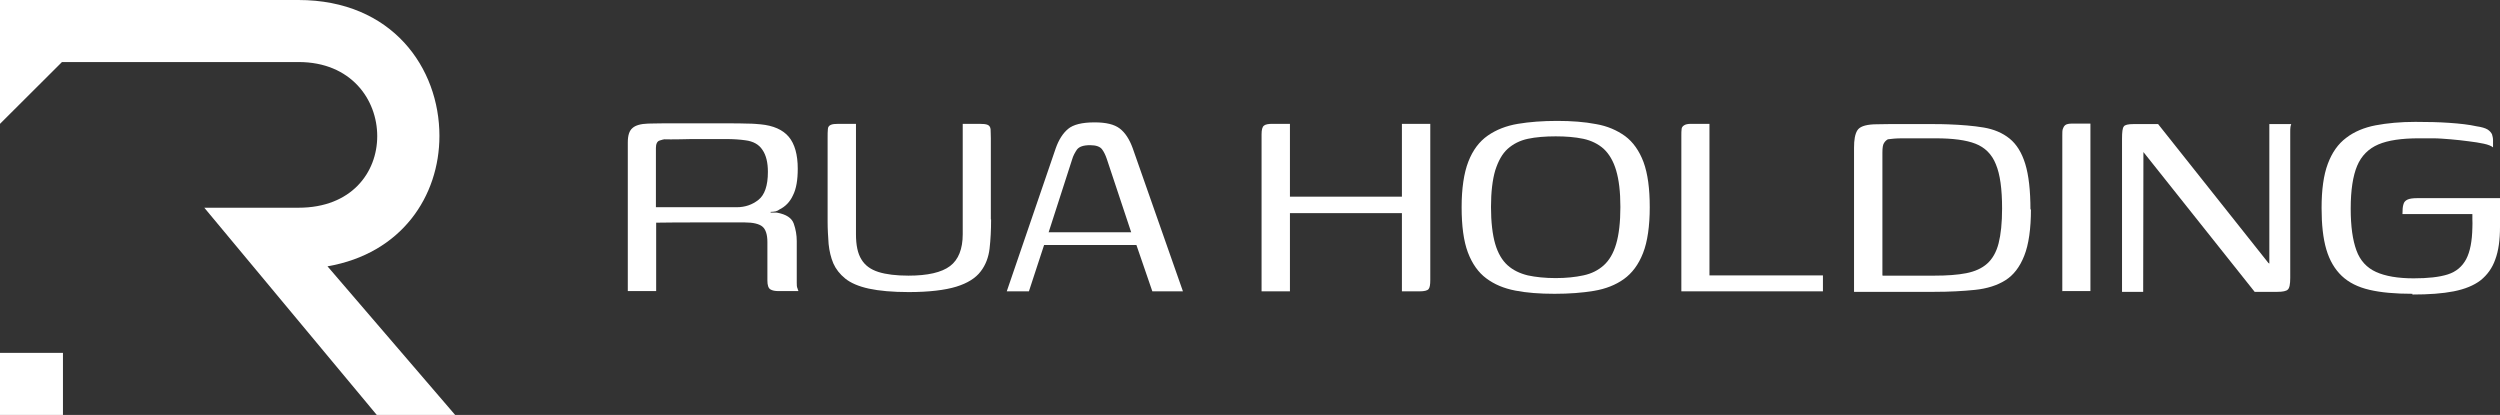<svg width="241" height="40" viewBox="0 0 241 40" fill="none" xmlns="http://www.w3.org/2000/svg">
<rect x="0" y="0" width="241" height="40" fill="#333333" stroke="none"/>
<g clip-path="url(#clip0_131_273)">
<path d="M70.618 21.442H66.948C65.821 21.442 64.598 21.442 63.254 21.466V28.061H60.52V13.735C60.52 13.05 60.664 12.6 60.976 12.34C61.264 12.08 61.767 11.938 62.463 11.915C62.823 11.915 63.278 11.891 63.878 11.891C64.478 11.891 65.101 11.891 65.821 11.891C66.541 11.891 67.26 11.891 68.004 11.891H70.187C70.882 11.891 71.506 11.891 72.058 11.915C72.609 11.915 73.041 11.962 73.329 11.986C74.552 12.104 75.464 12.506 76.04 13.191C76.615 13.877 76.903 14.917 76.903 16.265C76.903 17.352 76.759 18.203 76.447 18.818C76.16 19.456 75.704 19.929 75.104 20.213C75.032 20.284 74.912 20.331 74.768 20.378C74.624 20.402 74.457 20.425 74.288 20.425V20.496H74.888C75.8 20.662 76.328 21.016 76.519 21.56C76.711 22.104 76.807 22.671 76.807 23.239V27.234C76.807 27.47 76.807 27.659 76.879 27.801C76.927 27.943 76.951 28.038 76.975 28.061H75.056C74.72 28.061 74.457 28.014 74.265 27.896C74.073 27.778 73.977 27.494 73.977 27.045V23.333C73.977 22.6 73.809 22.104 73.497 21.844C73.185 21.584 72.609 21.442 71.794 21.442H70.618ZM63.23 19.976C63.566 19.976 64.094 19.976 64.79 19.976C65.509 19.976 66.277 19.976 67.116 19.976H71.026C71.818 19.976 72.513 19.74 73.113 19.267C73.713 18.794 74.025 17.896 74.025 16.572C74.025 15.674 73.857 14.964 73.497 14.444C73.161 13.924 72.609 13.617 71.842 13.522C71.338 13.451 70.714 13.404 69.995 13.404C69.251 13.404 68.508 13.404 67.716 13.404C66.924 13.404 66.205 13.404 65.533 13.428C64.862 13.451 64.382 13.428 64.046 13.428C63.974 13.428 63.83 13.475 63.59 13.546C63.35 13.617 63.23 13.877 63.23 14.255V19.905V19.976Z" fill="white"/>
<path d="M95.541 21.158C95.541 22.175 95.493 23.097 95.397 23.948C95.301 24.799 95.013 25.555 94.534 26.17C94.054 26.808 93.263 27.305 92.183 27.636C91.104 27.967 89.568 28.156 87.602 28.156C86.042 28.156 84.747 28.038 83.763 27.825C82.78 27.612 82.012 27.281 81.485 26.856C80.957 26.43 80.573 25.934 80.333 25.39C80.094 24.823 79.95 24.208 79.878 23.522C79.83 22.837 79.782 22.104 79.782 21.371V13.333C79.782 12.955 79.782 12.671 79.806 12.459C79.806 12.246 79.925 12.104 80.094 12.033C80.261 11.962 80.501 11.938 80.837 11.938H82.516V22.577C82.516 23.641 82.684 24.444 83.044 25.012C83.38 25.579 83.931 25.981 84.675 26.217C85.419 26.454 86.402 26.572 87.578 26.572C89.424 26.572 90.768 26.265 91.583 25.65C92.399 25.035 92.807 23.995 92.807 22.577V11.938H94.414C94.774 11.938 95.037 11.962 95.205 12.033C95.373 12.104 95.469 12.246 95.493 12.459C95.493 12.671 95.517 12.955 95.517 13.333V21.158H95.541Z" fill="white"/>
<path d="M97.052 28.085L101.778 14.279C102.066 13.475 102.45 12.861 102.953 12.435C103.457 12.01 104.297 11.797 105.52 11.797C106.623 11.797 107.415 11.986 107.943 12.388C108.47 12.79 108.878 13.428 109.19 14.279L114.035 28.085H111.085L109.55 23.617H100.651L99.187 28.085H97.052ZM101.106 22.388H109.046L106.695 15.319C106.575 14.965 106.431 14.657 106.24 14.397C106.048 14.137 105.664 13.995 105.088 13.995C104.441 13.995 104.033 14.137 103.817 14.421C103.625 14.705 103.457 15.012 103.361 15.343L101.082 22.412L101.106 22.388Z" fill="white"/>
<path d="M121.615 28.085V12.955C121.615 12.506 121.687 12.222 121.855 12.104C121.999 11.986 122.287 11.938 122.647 11.938H124.35V18.96H135.144V11.938H137.879V26.998C137.879 27.447 137.831 27.73 137.711 27.872C137.591 28.014 137.303 28.085 136.847 28.085H135.144V20.544H124.35V28.085H121.615Z" fill="white"/>
<path d="M149.848 28.322C148.433 28.322 147.162 28.227 146.082 28.014C144.979 27.801 144.067 27.423 143.276 26.832C142.508 26.265 141.909 25.414 141.501 24.326C141.093 23.239 140.901 21.773 140.901 19.976C140.901 18.18 141.117 16.69 141.549 15.579C141.981 14.468 142.604 13.641 143.42 13.073C144.235 12.506 145.195 12.128 146.322 11.938C147.45 11.749 148.721 11.655 150.112 11.655C151.504 11.655 152.751 11.749 153.854 11.962C154.958 12.151 155.869 12.553 156.661 13.12C157.428 13.688 158.028 14.539 158.436 15.626C158.844 16.738 159.036 18.18 159.036 19.976C159.036 21.773 158.82 23.31 158.388 24.397C157.956 25.508 157.332 26.336 156.541 26.903C155.749 27.47 154.79 27.849 153.662 28.038C152.535 28.227 151.264 28.322 149.872 28.322H149.848ZM149.968 26.808C150.976 26.808 151.863 26.714 152.631 26.548C153.423 26.383 154.07 26.052 154.598 25.579C155.126 25.106 155.533 24.421 155.797 23.522C156.061 22.624 156.205 21.442 156.205 19.953C156.205 18.463 156.061 17.328 155.797 16.43C155.533 15.532 155.126 14.846 154.598 14.35C154.07 13.877 153.399 13.546 152.631 13.381C151.839 13.215 150.952 13.144 149.968 13.144C148.985 13.144 148.049 13.215 147.282 13.381C146.514 13.546 145.867 13.877 145.339 14.35C144.811 14.823 144.427 15.532 144.139 16.43C143.876 17.328 143.732 18.511 143.732 19.953C143.732 21.395 143.876 22.624 144.139 23.522C144.403 24.421 144.811 25.106 145.339 25.579C145.867 26.052 146.514 26.359 147.282 26.548C148.049 26.714 148.961 26.808 149.968 26.808Z" fill="white"/>
<path d="M164.792 11.938V26.548H175.731V28.085H162.082V13.097C162.082 12.837 162.082 12.624 162.106 12.459C162.106 12.293 162.202 12.175 162.346 12.08C162.49 11.986 162.706 11.938 163.017 11.938H164.768H164.792Z" fill="white"/>
<path d="M195.784 20.142C195.784 22.057 195.568 23.57 195.136 24.657C194.705 25.745 194.105 26.525 193.313 27.021C192.522 27.518 191.538 27.825 190.387 27.944C189.236 28.062 187.94 28.133 186.477 28.133C185.781 28.133 185.062 28.133 184.318 28.133C183.574 28.133 182.831 28.133 182.111 28.133C181.392 28.133 180.744 28.133 180.144 28.133C179.569 28.133 179.089 28.133 178.729 28.133V14.232C178.729 13.475 178.825 12.932 179.041 12.577C179.257 12.223 179.761 12.033 180.624 11.986C181.008 11.986 181.512 11.962 182.111 11.962C182.711 11.962 183.383 11.962 184.078 11.962C184.774 11.962 185.469 11.962 186.117 11.962C186.765 11.962 187.341 11.962 187.796 11.986C189.092 12.033 190.243 12.128 191.226 12.293C192.21 12.459 193.049 12.813 193.721 13.357C194.393 13.901 194.896 14.705 195.232 15.792C195.568 16.88 195.736 18.369 195.736 20.237L195.784 20.142ZM181.488 26.572C181.656 26.572 181.967 26.572 182.399 26.572C182.831 26.572 183.311 26.572 183.838 26.572C184.366 26.572 184.87 26.572 185.35 26.572C185.829 26.572 186.213 26.572 186.477 26.572C187.676 26.572 188.708 26.501 189.547 26.336C190.387 26.17 191.059 25.863 191.562 25.414C192.066 24.965 192.45 24.303 192.666 23.452C192.882 22.601 193.001 21.49 193.001 20.095C193.001 18.227 192.81 16.809 192.402 15.839C192.018 14.87 191.346 14.208 190.435 13.854C189.523 13.499 188.252 13.334 186.597 13.334H185.182C184.582 13.334 183.982 13.334 183.383 13.334C182.783 13.334 182.327 13.381 181.991 13.428C181.823 13.523 181.703 13.641 181.608 13.806C181.512 13.948 181.464 14.255 181.464 14.705V26.525L181.488 26.572Z" fill="white"/>
<path d="M198.806 28.085V13.05C198.806 12.79 198.806 12.577 198.854 12.435C198.902 12.293 198.974 12.151 199.094 12.057C199.214 11.962 199.454 11.915 199.742 11.915H201.517V28.062H198.782L198.806 28.085Z" fill="white"/>
<path d="M204.563 28.085V13.381C204.563 12.742 204.611 12.341 204.731 12.199C204.827 12.033 205.163 11.962 205.667 11.962H208.042L218.668 25.343L218.764 25.414V11.962H220.875C220.875 11.962 220.827 12.081 220.803 12.222C220.779 12.364 220.779 12.53 220.779 12.719V26.785C220.779 27.4 220.707 27.778 220.539 27.92C220.395 28.062 220.059 28.133 219.555 28.133H217.349L206.626 14.657V14.516L206.602 28.133H204.563V28.085Z" fill="white"/>
<path d="M232.556 28.322C230.925 28.322 229.534 28.203 228.431 27.943C227.303 27.683 226.416 27.234 225.744 26.596C225.072 25.958 224.569 25.107 224.257 24.043C223.945 22.979 223.801 21.655 223.801 20.047C223.801 18.298 223.993 16.88 224.401 15.792C224.809 14.705 225.384 13.877 226.176 13.286C226.943 12.695 227.903 12.293 229.006 12.081C230.134 11.868 231.405 11.749 232.844 11.749C234.02 11.749 235.123 11.773 236.131 11.844C237.138 11.915 238.002 12.01 238.745 12.175C239.225 12.246 239.561 12.341 239.801 12.482C240.017 12.624 240.16 12.79 240.232 12.955C240.28 13.121 240.328 13.31 240.328 13.499V14.208C240.16 14.066 239.873 13.948 239.441 13.854C239.009 13.759 238.529 13.688 237.954 13.617C237.402 13.546 236.826 13.475 236.227 13.428C235.627 13.381 235.075 13.333 234.523 13.333C233.996 13.333 233.54 13.333 233.18 13.333C231.525 13.333 230.206 13.523 229.27 13.925C228.335 14.326 227.639 15.012 227.231 15.981C226.824 16.951 226.608 18.322 226.608 20.095C226.608 21.868 226.8 23.144 227.159 24.137C227.519 25.13 228.167 25.816 229.054 26.218C229.942 26.619 231.141 26.832 232.676 26.832C234.044 26.832 235.147 26.714 235.963 26.454C236.778 26.194 237.354 25.698 237.738 24.988C238.122 24.255 238.313 23.239 238.337 21.939C238.337 21.631 238.361 21.371 238.337 21.159C238.337 20.946 238.337 20.757 238.337 20.638H231.597C231.597 20.213 231.621 19.905 231.693 19.693C231.741 19.48 231.885 19.338 232.077 19.244C232.269 19.149 232.604 19.102 233.012 19.102H241V21.868C241 23.121 240.856 24.184 240.544 25.012C240.256 25.839 239.777 26.501 239.129 27.021C238.481 27.518 237.618 27.872 236.538 28.085C235.459 28.298 234.14 28.392 232.556 28.392V28.322Z" fill="white"/>
<path d="M31.567 25.674C38.715 24.444 42.361 18.913 42.361 13.097C42.361 6.572 37.828 0 28.761 0H0V11.938L5.973 5.981H28.785C33.846 5.981 36.365 9.598 36.365 13.121C36.365 16.643 33.87 20.024 28.785 20.024H19.694L36.341 40.024H43.897L31.591 25.697L31.567 25.674Z" fill="white"/>
<path d="M6.069 34.019H0V40H6.069V34.019Z" fill="white"/>
</g>
<defs>
<clipPath id="clip0_131_273">
<rect width="241" height="40" fill="white"/>
</clipPath>
</defs>
</svg>
